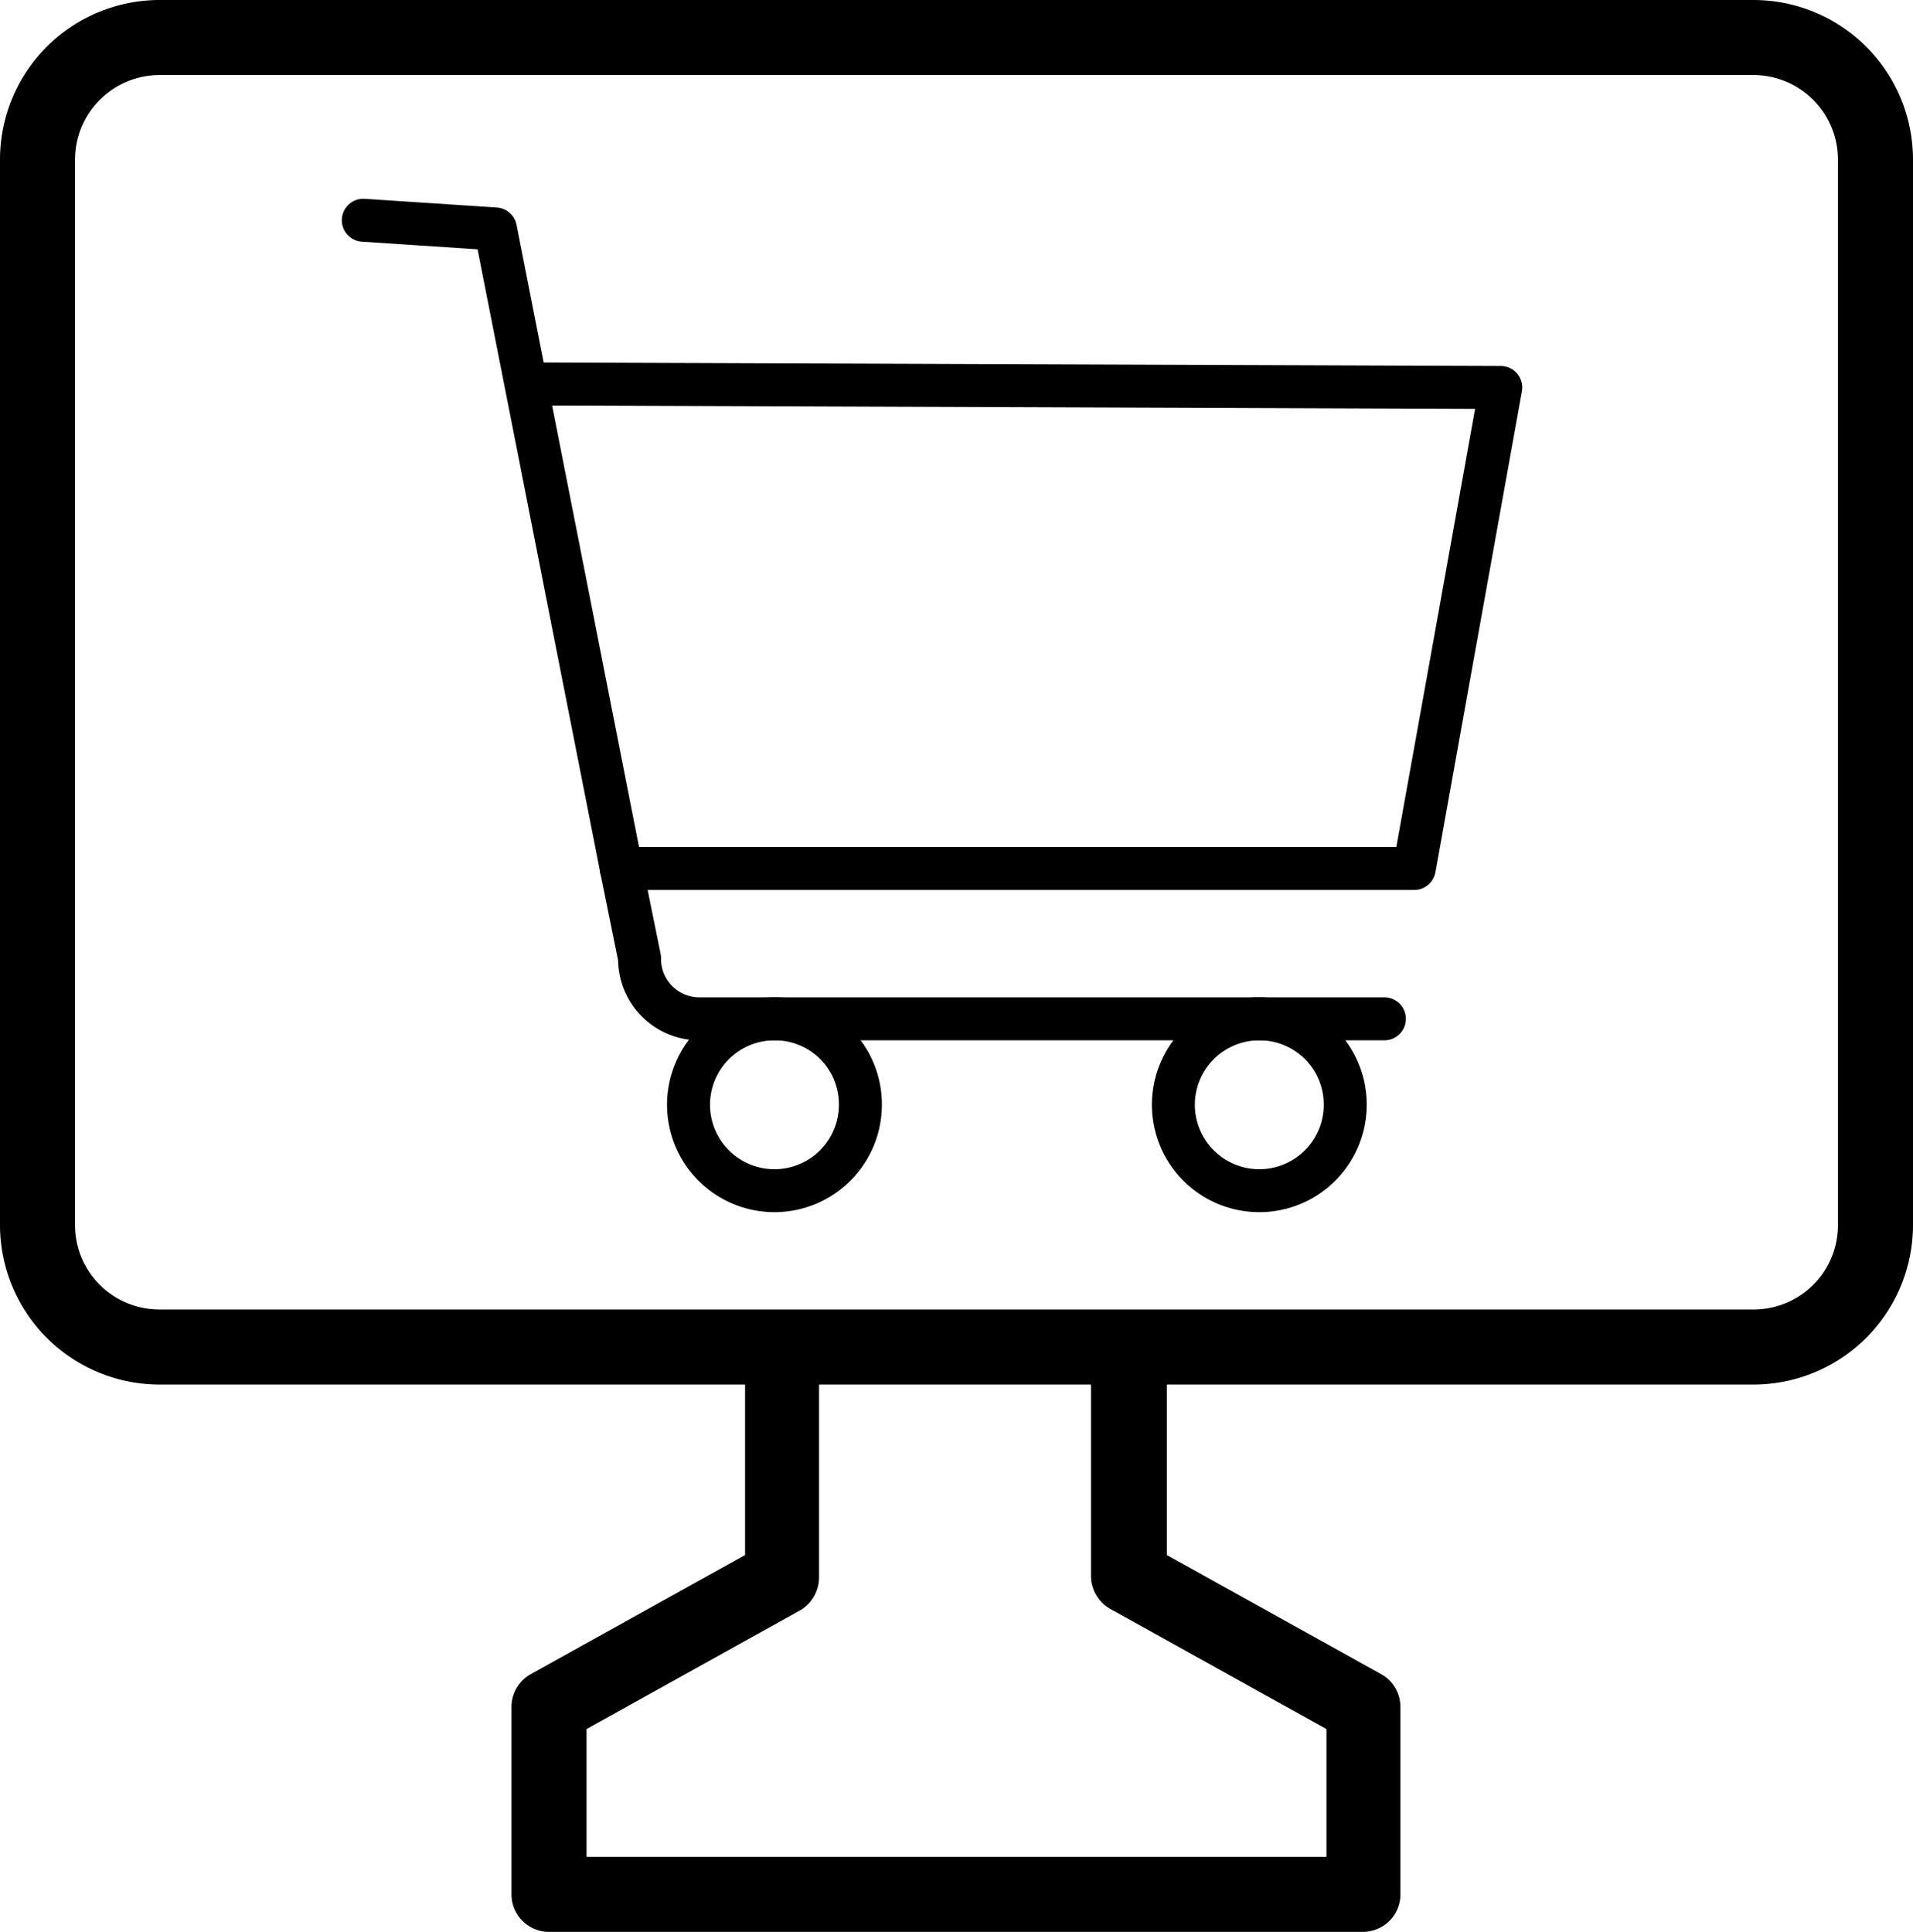 <svg id="Layer_5" data-name="Layer 5" xmlns="http://www.w3.org/2000/svg" viewBox="0 0 70.35 71.04"><defs><style>.cls-1{fill:none;stroke:#000;stroke-linecap:round;stroke-linejoin:round;stroke-width:1.58px;}</style></defs><path d="M65.37.53H6.74A5.87,5.87,0,0,0,.88,6.4V45.59a5.87,5.87,0,0,0,5.86,5.86H28.28v6.27L20.4,62.1a1.38,1.38,0,0,0-.71,1.21V70.2a1.38,1.38,0,0,0,1.38,1.38H51a1.38,1.38,0,0,0,1.38-1.38V63.31a1.38,1.38,0,0,0-.71-1.21l-7.88-4.38V51.45H65.37a5.87,5.87,0,0,0,5.86-5.86V6.4A5.87,5.87,0,0,0,65.37.53ZM41.78,59.74l7.88,4.38v4.7H22.45v-4.7l7.88-4.38A1.41,1.41,0,0,0,31,58.53V51.45h10v7.08A1.41,1.41,0,0,0,41.78,59.74ZM68.47,45.59a3.1,3.1,0,0,1-3.1,3.1H6.74a3.1,3.1,0,0,1-3.1-3.1V6.4a3.11,3.11,0,0,1,3.1-3.11H65.37a3.11,3.11,0,0,1,3.1,3.11Z" transform="translate(-0.88 -0.53)"/><polyline class="cls-1" points="22.85 31.94 52.01 31.94 55.19 14.25 19.53 14.12"/><polyline class="cls-1" points="13.36 8.1 18.22 8.42 22.85 31.94"/><path class="cls-1" d="M23.73,32.47l.67,3.3A2.2,2.2,0,0,0,26.62,38H51.79" transform="translate(-0.88 -0.53)"/><path class="cls-1" d="M32.52,41.1A3.16,3.16,0,1,1,29.37,38,3.14,3.14,0,0,1,32.52,41.1Z" transform="translate(-0.88 -0.53)"/><path class="cls-1" d="M50.35,41.1A3.16,3.16,0,1,1,47.19,38,3.15,3.15,0,0,1,50.35,41.1Z" transform="translate(-0.88 -0.53)"/></svg>